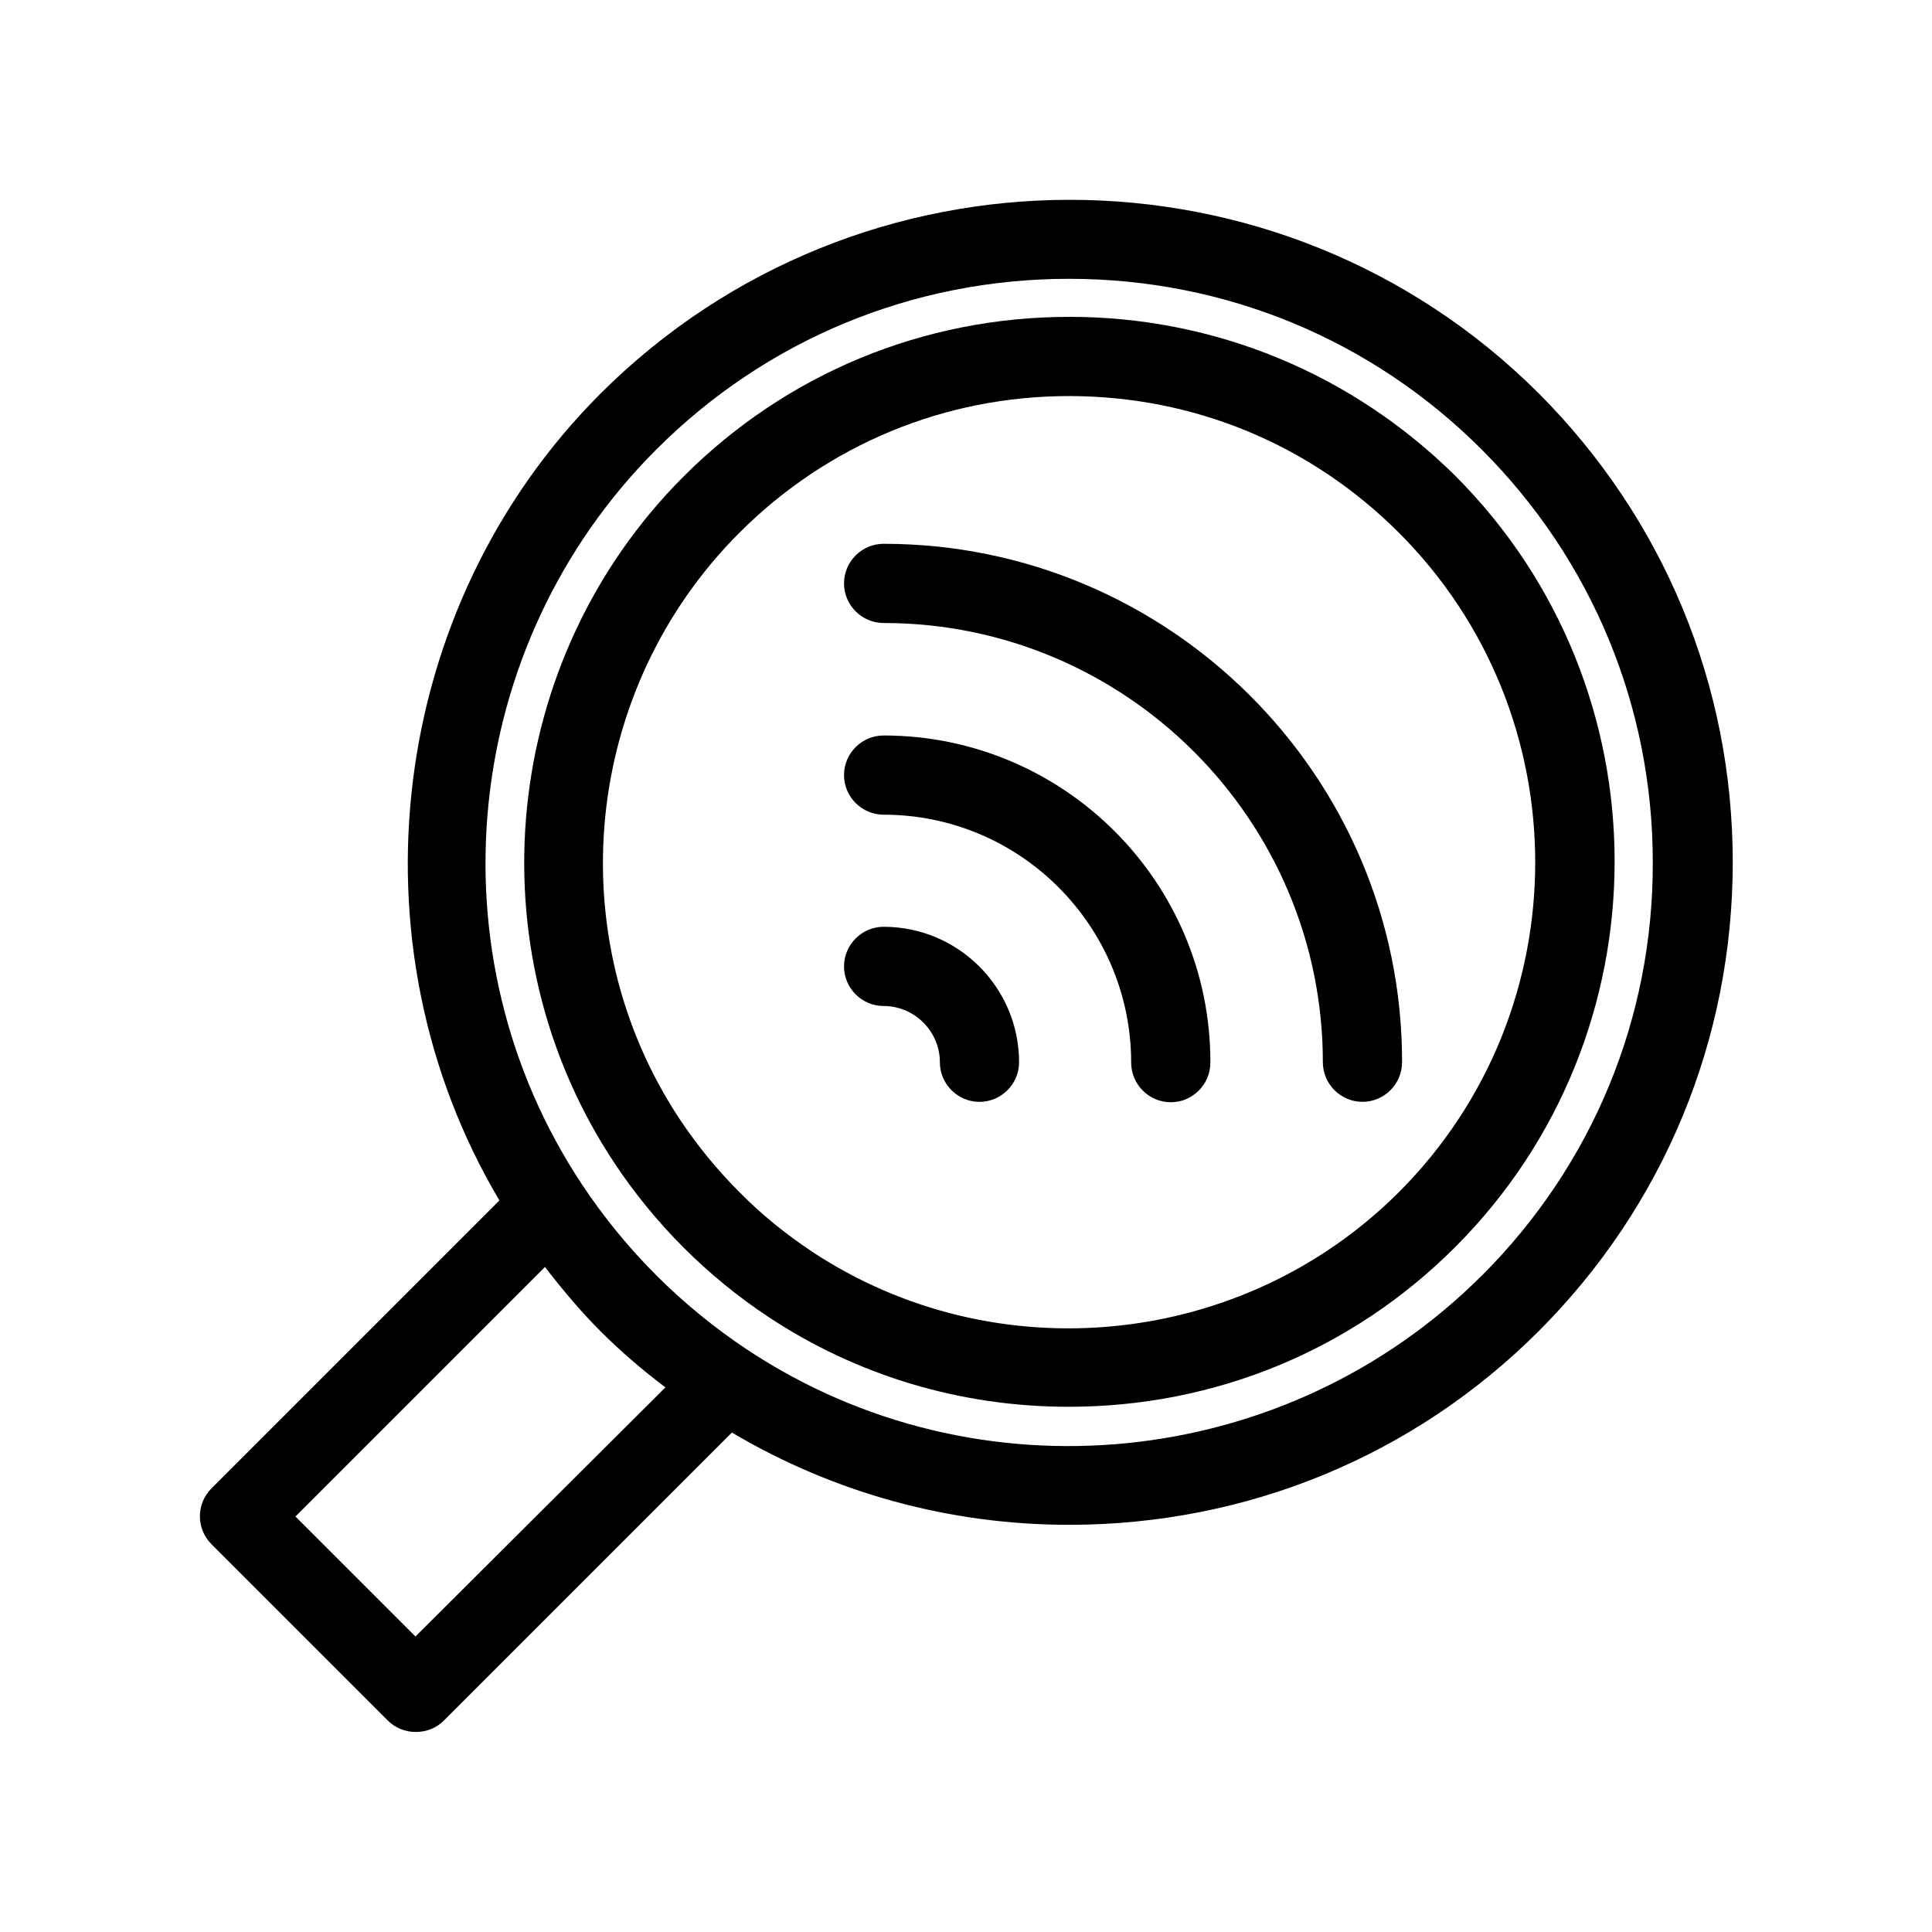 <?xml version="1.0" encoding="UTF-8"?>
<!-- Uploaded to: ICON Repo, www.iconrepo.com, Generator: ICON Repo Mixer Tools -->
<svg fill="#000000" width="800px" height="800px" version="1.1" viewBox="144 144 512 512" xmlns="http://www.w3.org/2000/svg">
 <g>
  <path d="m378.17 288.11c-5.773 0-10.496 4.723-10.496 10.496 0 5.773 4.723 10.496 10.496 10.496 64.234 0 116.4 52.27 116.4 116.4 0 5.773 4.723 10.496 10.496 10.496 5.773 0 10.496-4.723 10.496-10.496 0.102-75.781-61.613-137.39-137.39-137.39z"/>
  <path d="m378.17 338.91c-5.773 0-10.496 4.723-10.496 10.496s4.723 10.496 10.496 10.496c36.211 0 65.602 29.492 65.602 65.707 0 5.773 4.723 10.496 10.496 10.496s10.496-4.723 10.496-10.496c0.102-47.863-38.84-86.699-86.594-86.699z"/>
  <path d="m378.17 389.61c-5.773 0-10.496 4.723-10.496 10.496 0 5.773 4.723 10.496 10.496 10.496 8.188 0 14.906 6.719 14.906 14.906 0 5.773 4.723 10.496 10.496 10.496 5.773 0 10.496-4.723 10.496-10.496-0.004-19.738-16.062-35.898-35.898-35.898z"/>
  <path d="m303.12 248.33c-56.258 56.258-67.281 145.58-26.766 213.8l-76.305 76.305c-4.094 4.094-4.094 10.707 0 14.801l46.707 46.707c1.996 1.996 4.617 3.043 7.453 3.043 2.832 0 5.457-1.051 7.453-3.043l76.305-76.305c27.078 16.059 57.832 24.457 89.32 24.457 47.129 0 91.422-18.262 124.48-51.324 33.168-33.168 51.43-77.355 51.43-124.27 0-46.918-18.262-91-51.43-124.27-68.645-68.438-180.11-68.332-248.65 0.102zm-49.016 329.36-31.805-31.801 66.125-66.125c4.934 6.402 9.762 12.07 14.801 17.109 5.039 5.039 10.602 9.867 17.109 14.801zm282.66-95.723c-51.852 51.852-133.72 60.141-194.7 19.734-8.711-5.773-16.793-12.387-24.141-19.734-7.348-7.348-13.961-15.43-19.734-24.141-40.41-60.98-32.117-142.85 19.734-194.7 29.18-29.18 68.016-45.238 109.37-45.238 41.355 0 80.191 16.059 109.37 45.238 29.18 29.18 45.344 68.121 45.344 109.37 0.109 41.461-16.055 80.297-45.234 109.48z"/>
  <path d="m427.39 227.97c-38.625 0-74.941 15.008-102.23 42.301-48.387 48.387-56.152 124.9-18.367 181.89 5.352 8.082 11.547 15.641 18.367 22.461 6.824 6.824 14.379 13.016 22.461 18.367 23.617 15.641 51.117 23.824 79.559 23.824 38.836 0 75.152-15.008 102.44-42.301 56.363-56.363 56.363-148.1 0-204.46-27.289-26.973-63.605-42.086-102.23-42.086zm87.324 231.96c-41.355 41.355-106.85 47.969-155.55 15.742-6.926-4.617-13.434-9.867-19.207-15.742-5.879-5.879-11.125-12.281-15.742-19.207-32.328-48.703-25.715-114.09 15.742-155.55 23.301-23.301 54.371-36.211 87.328-36.211 33.062 0 64.027 12.805 87.434 36.211 48.176 48.176 48.176 126.58-0.004 174.76z"/>
 </g>
</svg>